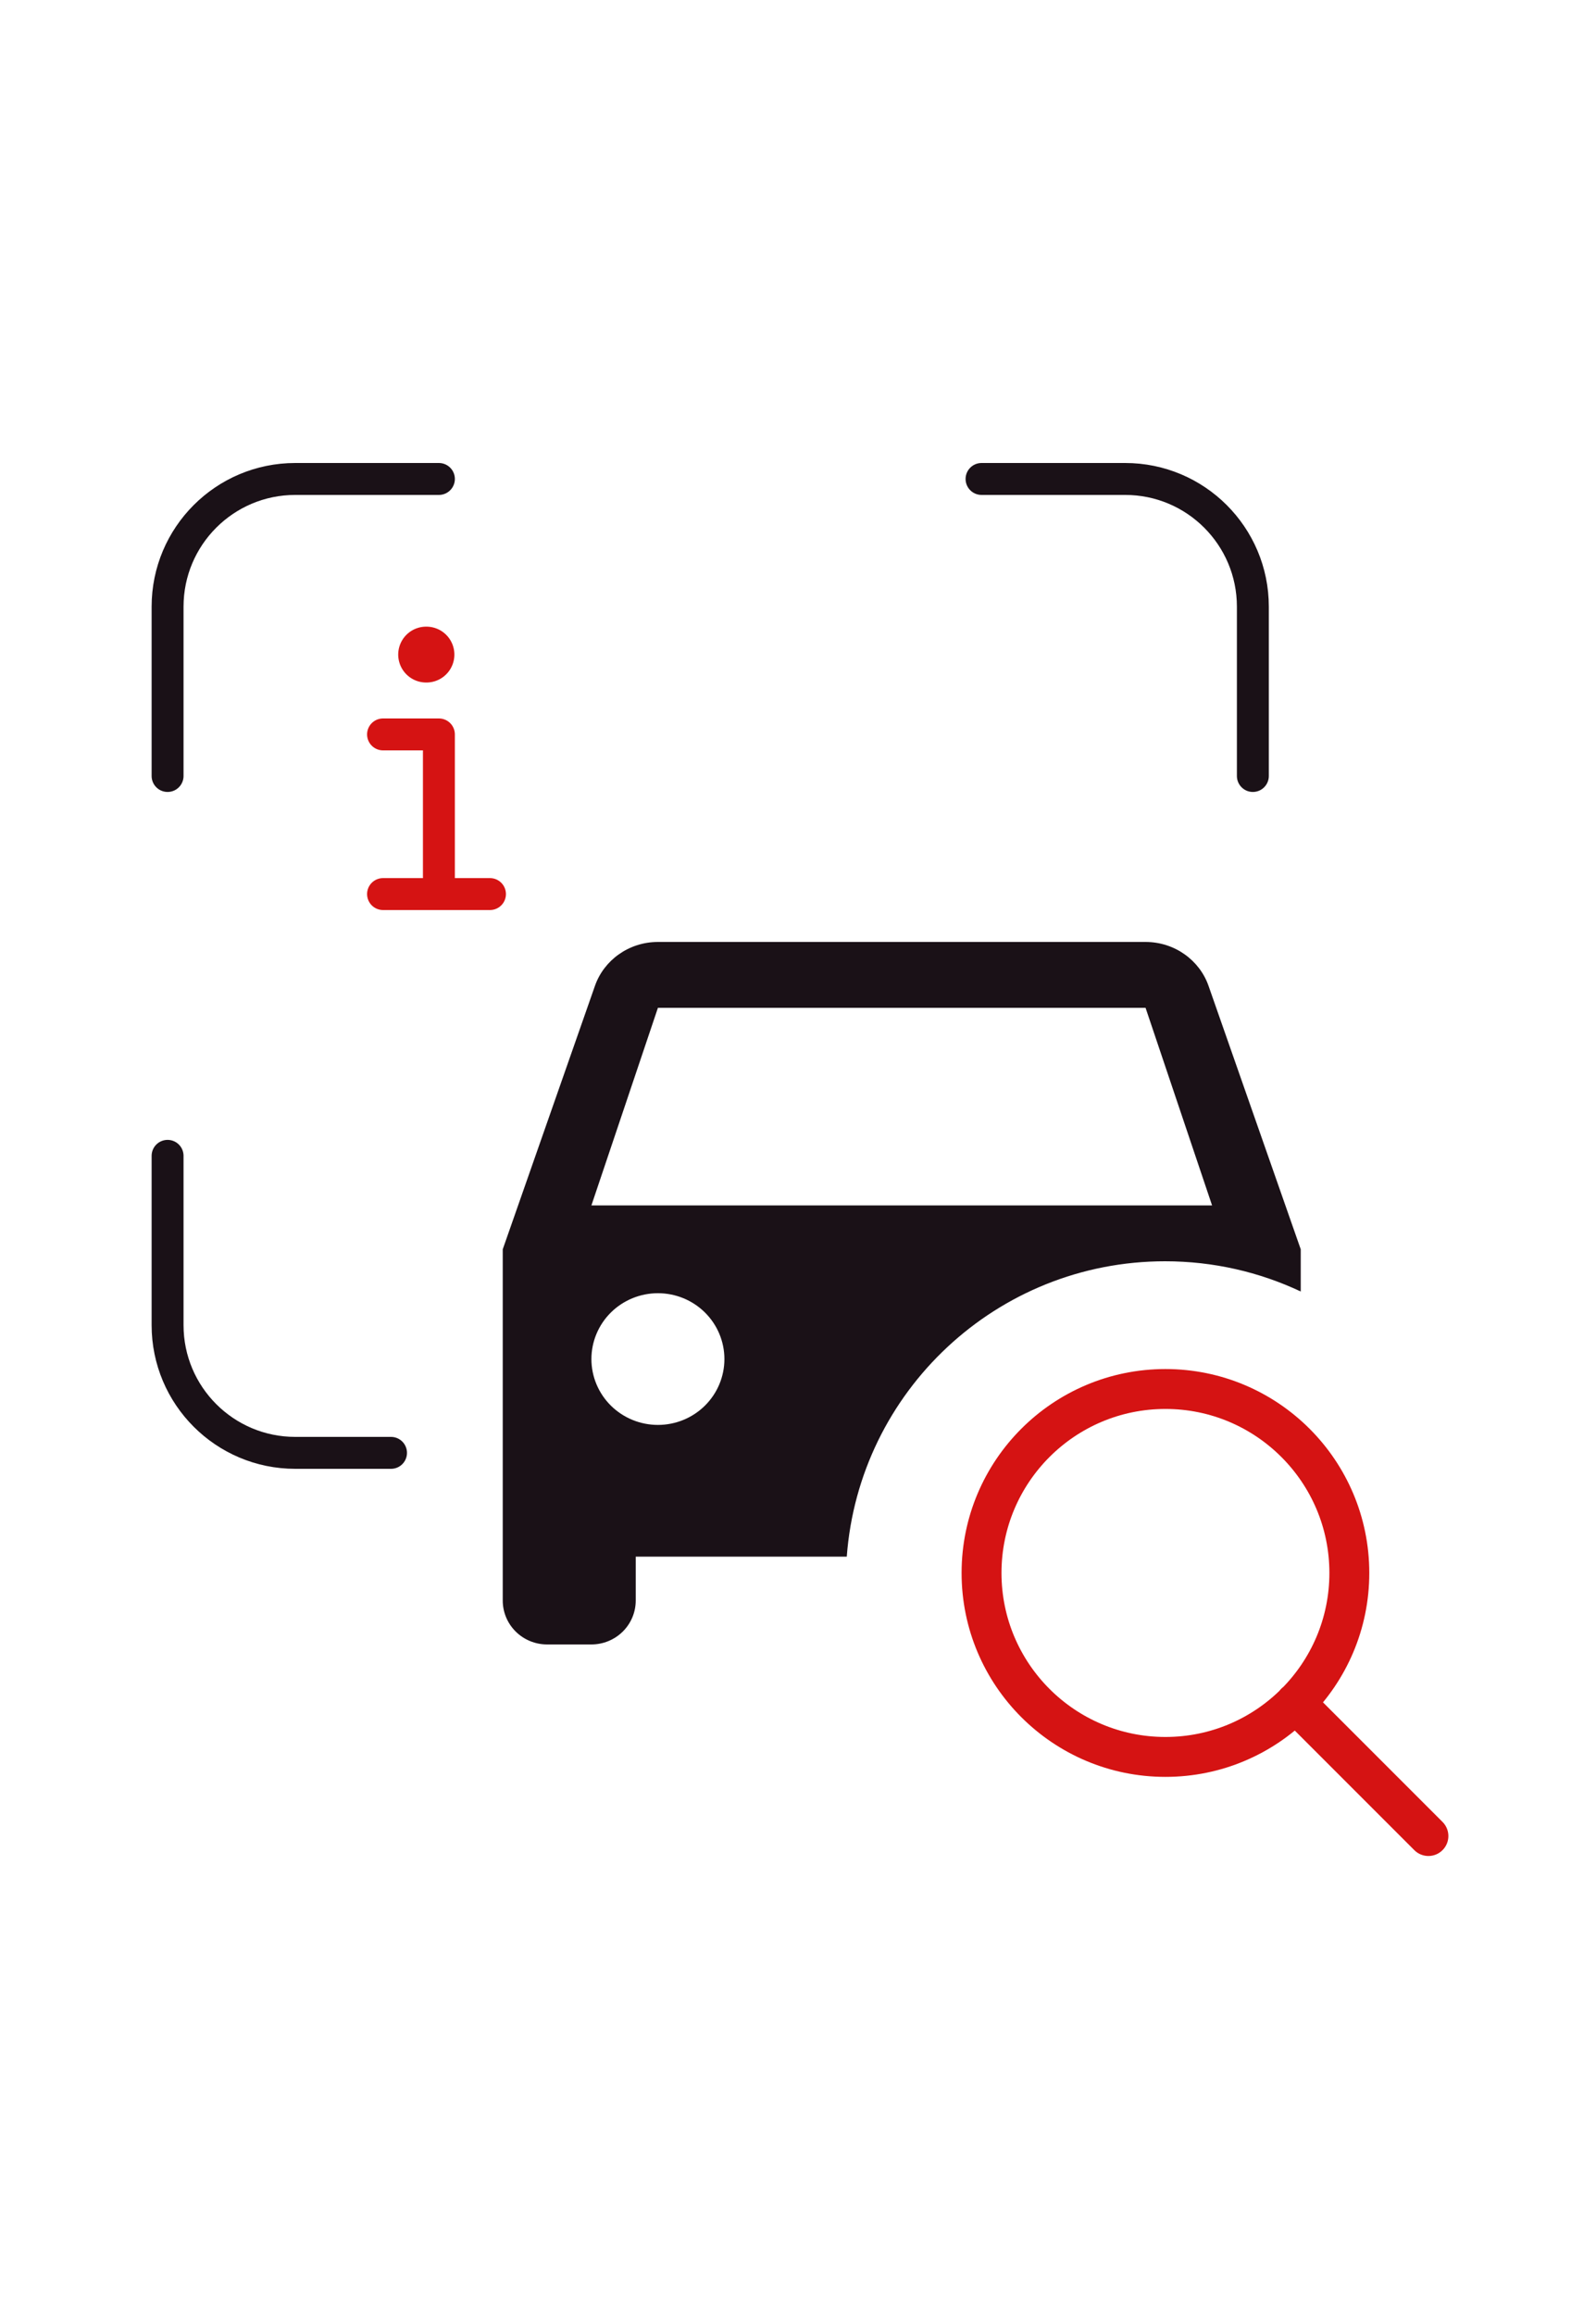 <svg width="100" height="145" viewBox="0 0 100 145" fill="none" xmlns="http://www.w3.org/2000/svg">
<g filter="url(#filter0_d_392_1904)">
<path d="M27.5 30H18.5C14.082 30 10.5 33.582 10.5 38V48.604M61.5 30H70.5C74.918 30 78.5 33.582 78.5 38V48.604M24.5 91H18.5C14.082 91 10.5 87.418 10.5 83V72.396" stroke="#1A1117" stroke-width="2" stroke-linecap="round"/>
<g filter="url(#filter1_d_392_1904)">
<path d="M71.777 59C73.611 59 75.167 60.155 75.723 61.75L81.5 78.25V80.893C78.92 79.679 76.04 79 73 79C62.459 79 53.823 87.155 53.056 97.5H39.833V100.25C39.833 100.979 39.541 101.679 39.02 102.194C38.499 102.71 37.792 103 37.056 103H34.277C33.541 103 32.834 102.71 32.313 102.194C31.793 101.679 31.5 100.979 31.5 100.25V78.25L37.277 61.75C37.833 60.155 39.389 59 41.223 59H71.777ZM41.223 81C40.118 81 39.058 81.435 38.276 82.208C37.495 82.982 37.056 84.031 37.056 85.125C37.056 86.219 37.495 87.268 38.276 88.042C39.058 88.815 40.118 89.25 41.223 89.25C42.328 89.25 43.388 88.816 44.169 88.042C44.95 87.268 45.389 86.219 45.389 85.125C45.389 84.031 44.95 82.982 44.169 82.208C43.388 81.434 42.328 81 41.223 81ZM37.056 75.5H75.944L71.777 63.125H41.223L37.056 75.5Z" fill="#1A1117"/>
</g>
<path d="M89.5 115L81.16 106.66M84.545 98.523C84.545 104.886 79.386 110.045 73.023 110.045C66.659 110.045 61.5 104.886 61.5 98.523C61.5 92.159 66.659 87 73.023 87C79.386 87 84.545 92.159 84.545 98.523Z" stroke="#D51313" stroke-width="2.5" stroke-linecap="round" stroke-linejoin="round"/>
<path d="M27.5 56V46H24M27.5 56H24M27.5 56H30.7" stroke="#D51313" stroke-width="2" stroke-linecap="round" stroke-linejoin="round"/>
<path d="M26.7 41H26.72" stroke="#D51313" stroke-width="3.5" stroke-linecap="round" stroke-linejoin="round"/>
</g>
<defs>
<filter id="filter0_d_392_1904" x="-2" y="-2" width="104" height="149" filterUnits="userSpaceOnUse" color-interpolation-filters="sRGB">
<feFlood flood-opacity="0" result="BackgroundImageFix"/>
<feColorMatrix in="SourceAlpha" type="matrix" values="0 0 0 0 0 0 0 0 0 0 0 0 0 0 0 0 0 0 127 0" result="hardAlpha"/>
<feOffset/>
<feGaussianBlur stdDeviation="1"/>
<feComposite in2="hardAlpha" operator="out"/>
<feColorMatrix type="matrix" values="0 0 0 0 0 0 0 0 0 0 0 0 0 0 0 0 0 0 0.01 0"/>
<feBlend mode="normal" in2="BackgroundImageFix" result="effect1_dropShadow_392_1904"/>
<feBlend mode="normal" in="SourceGraphic" in2="effect1_dropShadow_392_1904" result="shape"/>
</filter>
<filter id="filter1_d_392_1904" x="29.5" y="57" width="54" height="48" filterUnits="userSpaceOnUse" color-interpolation-filters="sRGB">
<feFlood flood-opacity="0" result="BackgroundImageFix"/>
<feColorMatrix in="SourceAlpha" type="matrix" values="0 0 0 0 0 0 0 0 0 0 0 0 0 0 0 0 0 0 127 0" result="hardAlpha"/>
<feOffset/>
<feGaussianBlur stdDeviation="1"/>
<feComposite in2="hardAlpha" operator="out"/>
<feColorMatrix type="matrix" values="0 0 0 0 0 0 0 0 0 0 0 0 0 0 0 0 0 0 0.01 0"/>
<feBlend mode="normal" in2="BackgroundImageFix" result="effect1_dropShadow_392_1904"/>
<feBlend mode="normal" in="SourceGraphic" in2="effect1_dropShadow_392_1904" result="shape"/>
</filter>
</defs>
</svg>
